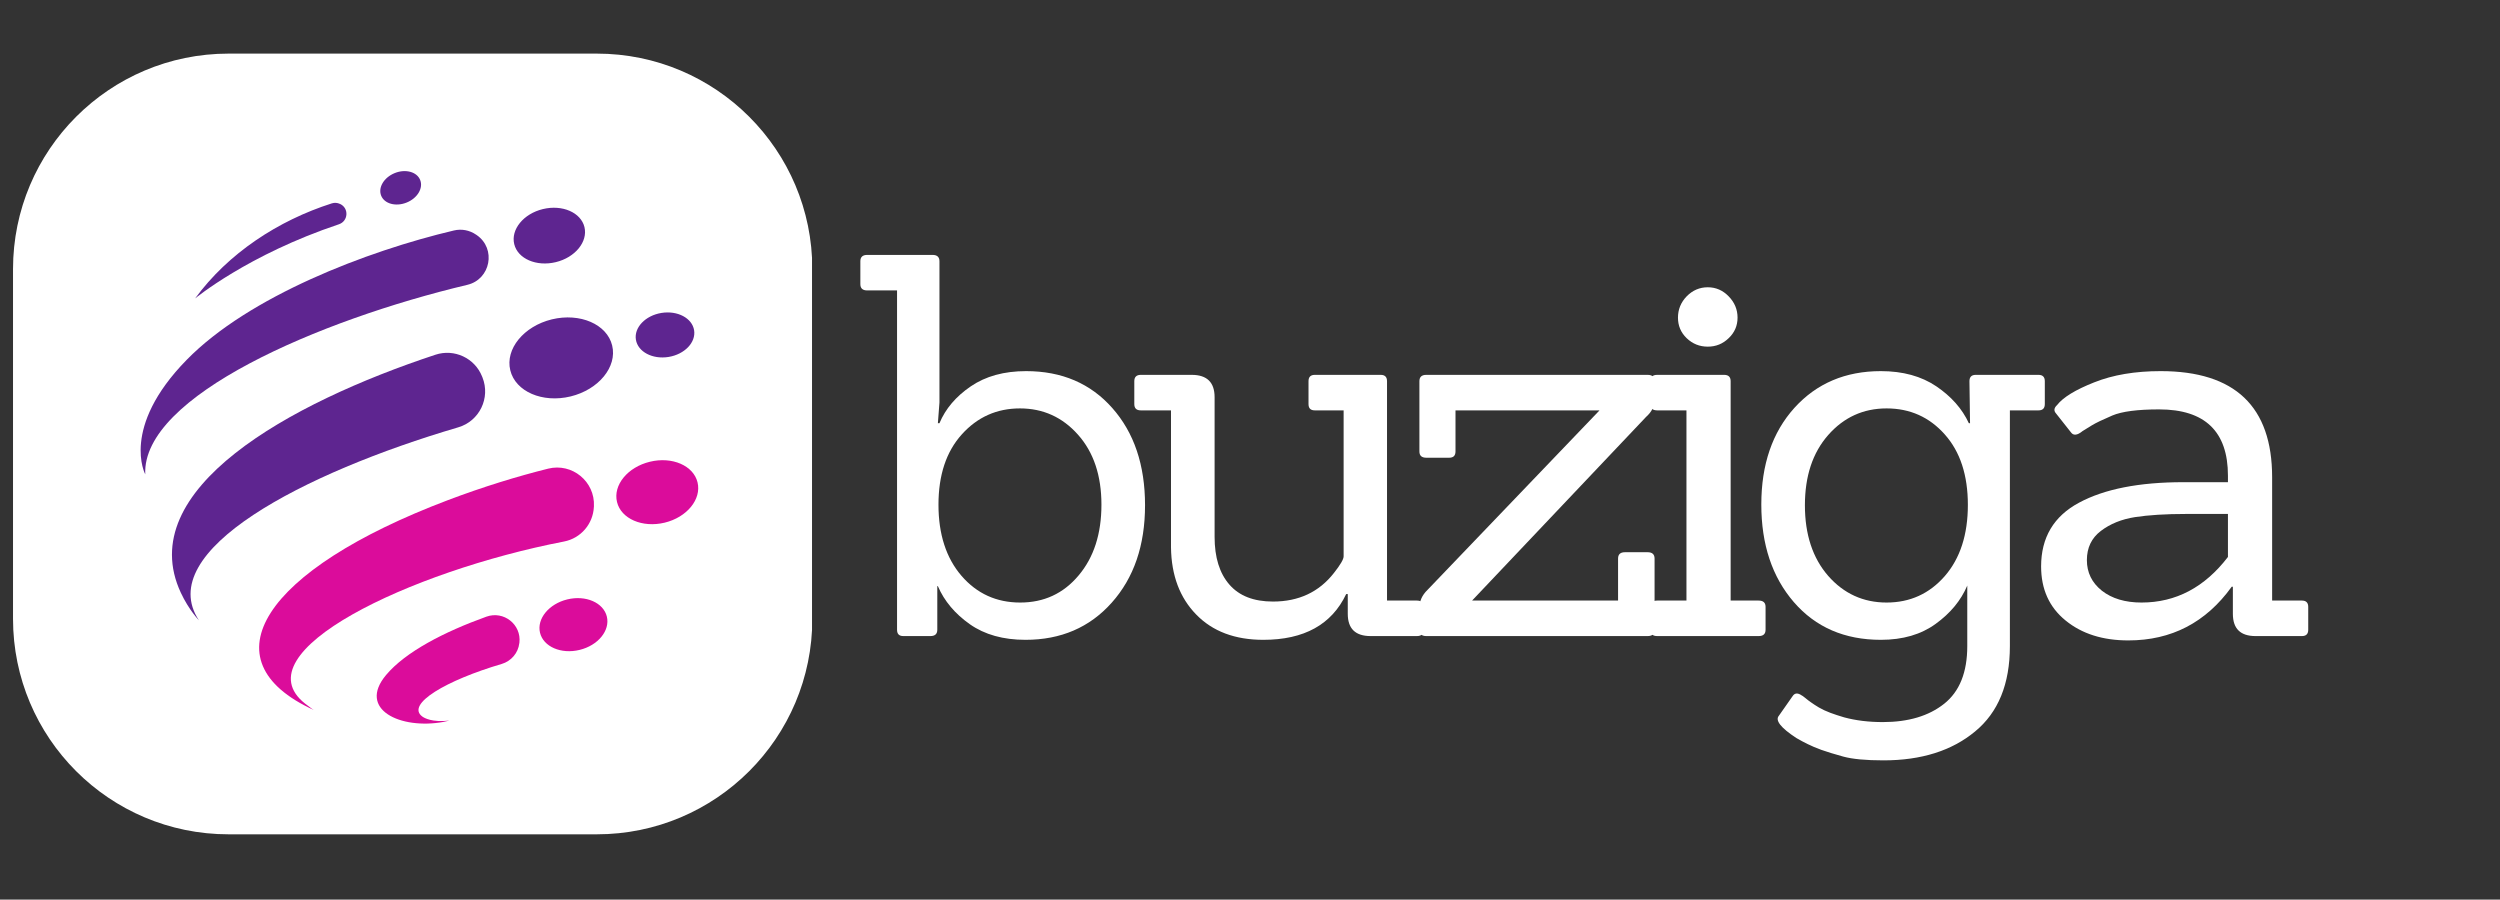 <svg xmlns="http://www.w3.org/2000/svg" xmlns:xlink="http://www.w3.org/1999/xlink" width="264" zoomAndPan="magnify" viewBox="0 0 198 71.25" height="95" preserveAspectRatio="xMidYMid meet"><rect x="0" y="0" width="198" height="71.25" fill="#333333" stroke="none"/><defs><clipPath id="315de25cf0"><path d="M 1.031 4.246 L 64.555 4.246 L 64.555 66.078 L 1.031 66.078 Z M 1.031 4.246 "></path></clipPath><clipPath id="c35e44969f"><path d="M 18.102 4.246 L 47.266 4.246 C 56.691 4.246 64.336 11.887 64.336 21.316 L 64.336 49.008 C 64.336 58.438 56.691 66.078 47.266 66.078 L 18.102 66.078 C 8.676 66.078 1.031 58.438 1.031 49.008 L 1.031 21.316 C 1.031 11.887 8.676 4.246 18.102 4.246 Z M 18.102 4.246 "></path></clipPath><clipPath id="f3ed0e1cde"><path d="M 20 37 L 48 37 L 48 57 L 20 57 Z M 20 37 "></path></clipPath><clipPath id="1eb2b0d0ed"><path d="M 1.035 37.094 L 34.098 4.031 L 64.535 34.473 L 31.473 67.535 Z M 1.035 37.094 "></path></clipPath><clipPath id="d04f58776e"><path d="M 1.035 37.094 L 34.098 4.031 L 64.535 34.473 L 31.473 67.535 Z M 1.035 37.094 "></path></clipPath><clipPath id="45386f5c8d"><path d="M 29 48 L 42 48 L 42 58 L 29 58 Z M 29 48 "></path></clipPath><clipPath id="8b888a6874"><path d="M 1.035 37.094 L 34.098 4.031 L 64.535 34.473 L 31.473 67.535 Z M 1.035 37.094 "></path></clipPath><clipPath id="6a8c92b609"><path d="M 1.035 37.094 L 34.098 4.031 L 64.535 34.473 L 31.473 67.535 Z M 1.035 37.094 "></path></clipPath><clipPath id="78b07ccaa5"><path d="M 11 18 L 39 18 L 39 38 L 11 38 Z M 11 18 "></path></clipPath><clipPath id="db15d2be4f"><path d="M 1.035 37.094 L 34.098 4.031 L 64.535 34.473 L 31.473 67.535 Z M 1.035 37.094 "></path></clipPath><clipPath id="9f0350deeb"><path d="M 1.035 37.094 L 34.098 4.031 L 64.535 34.473 L 31.473 67.535 Z M 1.035 37.094 "></path></clipPath><clipPath id="70b0517a75"><path d="M 15 16 L 28 16 L 28 24 L 15 24 Z M 15 16 "></path></clipPath><clipPath id="60f921ea13"><path d="M 1.035 37.094 L 34.098 4.031 L 64.535 34.473 L 31.473 67.535 Z M 1.035 37.094 "></path></clipPath><clipPath id="df2ad98e14"><path d="M 1.035 37.094 L 34.098 4.031 L 64.535 34.473 L 31.473 67.535 Z M 1.035 37.094 "></path></clipPath><clipPath id="2cda0596b0"><path d="M 13 27 L 39 27 L 39 50 L 13 50 Z M 13 27 "></path></clipPath><clipPath id="393a690337"><path d="M 1.035 37.094 L 34.098 4.031 L 64.535 34.473 L 31.473 67.535 Z M 1.035 37.094 "></path></clipPath><clipPath id="0fd5802a84"><path d="M 1.035 37.094 L 34.098 4.031 L 64.535 34.473 L 31.473 67.535 Z M 1.035 37.094 "></path></clipPath><clipPath id="4ae8d40b49"><path d="M 30 13 L 34 13 L 34 17 L 30 17 Z M 30 13 "></path></clipPath><clipPath id="fe1908bc6e"><path d="M 1.035 37.094 L 34.098 4.031 L 64.535 34.473 L 31.473 67.535 Z M 1.035 37.094 "></path></clipPath><clipPath id="f0b528e82a"><path d="M 1.035 37.094 L 34.098 4.031 L 64.535 34.473 L 31.473 67.535 Z M 1.035 37.094 "></path></clipPath><clipPath id="3fe79268a4"><path d="M 50 24 L 55 24 L 55 29 L 50 29 Z M 50 24 "></path></clipPath><clipPath id="29b1ede7c1"><path d="M 1.035 37.094 L 34.098 4.031 L 64.535 34.473 L 31.473 67.535 Z M 1.035 37.094 "></path></clipPath><clipPath id="eba3d532ca"><path d="M 1.035 37.094 L 34.098 4.031 L 64.535 34.473 L 31.473 67.535 Z M 1.035 37.094 "></path></clipPath><clipPath id="2987ad5b05"><path d="M 40 16 L 47 16 L 47 21 L 40 21 Z M 40 16 "></path></clipPath><clipPath id="c237334da8"><path d="M 1.035 37.094 L 34.098 4.031 L 64.535 34.473 L 31.473 67.535 Z M 1.035 37.094 "></path></clipPath><clipPath id="8c8d82cc48"><path d="M 1.035 37.094 L 34.098 4.031 L 64.535 34.473 L 31.473 67.535 Z M 1.035 37.094 "></path></clipPath><clipPath id="5f6c6edc01"><path d="M 48 36 L 56 36 L 56 42 L 48 42 Z M 48 36 "></path></clipPath><clipPath id="ccda9035c5"><path d="M 1.035 37.094 L 34.098 4.031 L 64.535 34.473 L 31.473 67.535 Z M 1.035 37.094 "></path></clipPath><clipPath id="40ee100963"><path d="M 1.035 37.094 L 34.098 4.031 L 64.535 34.473 L 31.473 67.535 Z M 1.035 37.094 "></path></clipPath><clipPath id="70e9b327eb"><path d="M 42 47 L 49 47 L 49 52 L 42 52 Z M 42 47 "></path></clipPath><clipPath id="8db68288dd"><path d="M 1.035 37.094 L 34.098 4.031 L 64.535 34.473 L 31.473 67.535 Z M 1.035 37.094 "></path></clipPath><clipPath id="ba853d6053"><path d="M 1.035 37.094 L 34.098 4.031 L 64.535 34.473 L 31.473 67.535 Z M 1.035 37.094 "></path></clipPath><clipPath id="71bf9dab59"><path d="M 40 25 L 49 25 L 49 32 L 40 32 Z M 40 25 "></path></clipPath><clipPath id="c4129ae467"><path d="M 1.035 37.094 L 34.098 4.031 L 64.535 34.473 L 31.473 67.535 Z M 1.035 37.094 "></path></clipPath><clipPath id="d7bbedb67c"><path d="M 1.035 37.094 L 34.098 4.031 L 64.535 34.473 L 31.473 67.535 Z M 1.035 37.094 "></path></clipPath></defs><g id="9696074f1f"><g clip-rule="nonzero" clip-path="url(#315de25cf0)"><g clip-rule="nonzero" clip-path="url(#c35e44969f)"><path style=" stroke:none;fill-rule:nonzero;fill:#ffffff;fill-opacity:1;" d="M 1.031 4.246 L 64.312 4.246 L 64.312 66.078 L 1.031 66.078 Z M 1.031 4.246 "></path></g></g><g clip-rule="nonzero" clip-path="url(#f3ed0e1cde)"><g clip-rule="nonzero" clip-path="url(#1eb2b0d0ed)"><g clip-rule="nonzero" clip-path="url(#d04f58776e)"><path style=" stroke:none;fill-rule:nonzero;fill:#db0c9b;fill-opacity:1;" d="M 24.848 56.23 C 24.836 56.223 24.711 56.156 24.16 55.723 C 19.02 51.656 32.465 45.246 44.676 42.887 C 46 42.629 46.969 41.5 47.035 40.152 C 47.039 40.133 47.039 40.113 47.039 40.094 C 47.133 38.137 45.312 36.645 43.414 37.117 C 40.988 37.723 38.297 38.543 35.469 39.613 C 20.82 45.16 16.254 52.305 24.848 56.23 "></path></g></g></g><g clip-rule="nonzero" clip-path="url(#45386f5c8d)"><g clip-rule="nonzero" clip-path="url(#8b888a6874)"><g clip-rule="nonzero" clip-path="url(#6a8c92b609)"><path style=" stroke:none;fill-rule:nonzero;fill:#db0c9b;fill-opacity:1;" d="M 35.121 57.176 C 35.242 57.156 35.434 57.109 35.59 57.07 C 34.227 57.227 33.609 56.867 33.453 56.754 C 32.098 55.773 35.375 53.867 39.734 52.586 C 40.484 52.363 41.039 51.719 41.129 50.945 C 41.133 50.93 41.133 50.914 41.137 50.902 C 41.305 49.461 39.891 48.348 38.523 48.84 C 35.18 50.043 32.113 51.625 30.574 53.465 C 28.293 56.191 31.719 57.797 35.121 57.176 "></path></g></g></g><g clip-rule="nonzero" clip-path="url(#78b07ccaa5)"><g clip-rule="nonzero" clip-path="url(#db15d2be4f)"><g clip-rule="nonzero" clip-path="url(#9f0350deeb)"><path style=" stroke:none;fill-rule:nonzero;fill:#5e2590;fill-opacity:1;" d="M 37.754 18.617 C 37.738 18.605 37.723 18.594 37.707 18.586 C 37.191 18.23 36.555 18.109 35.949 18.254 C 29.02 19.891 19.688 23.488 14.785 28.5 C 9.523 33.871 11.504 37.566 11.504 37.566 C 11.227 31.375 25.309 25.34 37.012 22.559 C 38.859 22.121 39.32 19.695 37.754 18.617 "></path></g></g></g><g clip-rule="nonzero" clip-path="url(#70b0517a75)"><g clip-rule="nonzero" clip-path="url(#60f921ea13)"><g clip-rule="nonzero" clip-path="url(#df2ad98e14)"><path style=" stroke:none;fill-rule:nonzero;fill:#5e2590;fill-opacity:1;" d="M 26.941 16.156 C 26.934 16.156 26.926 16.152 26.918 16.148 C 26.719 16.055 26.496 16.039 26.285 16.105 C 22.027 17.465 18.07 20.062 15.453 23.637 C 15.453 23.637 19.629 20.172 26.844 17.762 C 27.586 17.512 27.648 16.488 26.941 16.156 "></path></g></g></g><g clip-rule="nonzero" clip-path="url(#2cda0596b0)"><g clip-rule="nonzero" clip-path="url(#393a690337)"><g clip-rule="nonzero" clip-path="url(#0fd5802a84)"><path style=" stroke:none;fill-rule:nonzero;fill:#5e2590;fill-opacity:1;" d="M 14.32 46.941 C 14.957 48.309 15.754 49.129 15.754 49.129 C 12.129 43.645 24.008 37.461 36.293 33.844 C 37.973 33.352 38.859 31.516 38.211 29.891 C 38.199 29.863 38.191 29.84 38.18 29.816 C 37.598 28.355 35.98 27.602 34.488 28.094 C 22.906 31.918 10.516 38.777 14.32 46.941 "></path></g></g></g><g clip-rule="nonzero" clip-path="url(#4ae8d40b49)"><g clip-rule="nonzero" clip-path="url(#fe1908bc6e)"><g clip-rule="nonzero" clip-path="url(#f0b528e82a)"><path style=" stroke:none;fill-rule:nonzero;fill:#5e2590;fill-opacity:1;" d="M 33.277 14.254 C 33.02 13.609 32.117 13.363 31.266 13.707 C 30.41 14.051 29.93 14.852 30.188 15.496 C 30.445 16.141 31.348 16.387 32.203 16.043 C 33.055 15.703 33.539 14.902 33.277 14.254 "></path></g></g></g><g clip-rule="nonzero" clip-path="url(#3fe79268a4)"><g clip-rule="nonzero" clip-path="url(#29b1ede7c1)"><g clip-rule="nonzero" clip-path="url(#eba3d532ca)"><path style=" stroke:none;fill-rule:nonzero;fill:#5e2590;fill-opacity:1;" d="M 54.973 26.152 C 54.816 25.191 53.656 24.578 52.383 24.785 C 51.113 24.992 50.207 25.941 50.363 26.902 C 50.52 27.867 51.68 28.477 52.953 28.27 C 54.227 28.062 55.129 27.113 54.973 26.152 "></path></g></g></g><g clip-rule="nonzero" clip-path="url(#2987ad5b05)"><g clip-rule="nonzero" clip-path="url(#c237334da8)"><g clip-rule="nonzero" clip-path="url(#8c8d82cc48)"><path style=" stroke:none;fill-rule:nonzero;fill:#5e2590;fill-opacity:1;" d="M 46.289 17.984 C 46.004 16.824 44.531 16.188 42.996 16.559 C 41.461 16.93 40.445 18.176 40.727 19.336 C 41.008 20.496 42.484 21.133 44.02 20.762 C 45.555 20.391 46.57 19.145 46.289 17.984 "></path></g></g></g><g clip-rule="nonzero" clip-path="url(#5f6c6edc01)"><g clip-rule="nonzero" clip-path="url(#ccda9035c5)"><g clip-rule="nonzero" clip-path="url(#40ee100963)"><path style=" stroke:none;fill-rule:nonzero;fill:#db0c9b;fill-opacity:1;" d="M 55.246 38.207 C 54.926 36.875 53.234 36.141 51.473 36.57 C 49.707 36.996 48.543 38.422 48.867 39.758 C 49.188 41.09 50.879 41.82 52.641 41.395 C 54.406 40.969 55.57 39.539 55.246 38.207 "></path></g></g></g><g clip-rule="nonzero" clip-path="url(#70e9b327eb)"><g clip-rule="nonzero" clip-path="url(#8db68288dd)"><g clip-rule="nonzero" clip-path="url(#ba853d6053)"><path style=" stroke:none;fill-rule:nonzero;fill:#db0c9b;fill-opacity:1;" d="M 48.062 48.832 C 47.793 47.727 46.391 47.117 44.93 47.473 C 43.469 47.828 42.5 49.012 42.77 50.117 C 43.039 51.223 44.441 51.828 45.902 51.473 C 47.363 51.121 48.332 49.938 48.062 48.832 "></path></g></g></g><g clip-rule="nonzero" clip-path="url(#71bf9dab59)"><g clip-rule="nonzero" clip-path="url(#c4129ae467)"><g clip-rule="nonzero" clip-path="url(#d7bbedb67c)"><path style=" stroke:none;fill-rule:nonzero;fill:#5e2590;fill-opacity:1;" d="M 48.484 27.367 C 48.078 25.68 45.938 24.754 43.707 25.293 C 41.48 25.836 40.004 27.641 40.414 29.324 C 40.82 31.012 42.961 31.938 45.191 31.398 C 47.418 30.855 48.895 29.051 48.484 27.367 "></path></g></g></g><g style="fill:#ffffff;fill-opacity:1;"><g transform="translate(66.546, 50.377)"><path style="stroke:none" d="M 7.141 0 L 5 0 C 4.664 0 4.5 -0.164 4.5 -0.5 L 4.5 -27.375 L 2.141 -27.375 C 1.773 -27.375 1.594 -27.539 1.594 -27.875 L 1.594 -29.688 C 1.594 -30.02 1.773 -30.188 2.141 -30.188 L 7.312 -30.188 C 7.676 -30.188 7.859 -30.02 7.859 -29.688 L 7.859 -18.5 L 7.734 -16.859 L 7.859 -16.859 C 8.336 -18.004 9.164 -18.977 10.344 -19.781 C 11.52 -20.582 12.977 -20.984 14.719 -20.984 C 17.551 -20.984 19.828 -20.008 21.547 -18.062 C 23.273 -16.113 24.141 -13.547 24.141 -10.359 C 24.141 -7.18 23.258 -4.609 21.5 -2.641 C 19.75 -0.68 17.473 0.297 14.672 0.297 C 12.91 0.297 11.441 -0.113 10.266 -0.938 C 9.086 -1.77 8.242 -2.773 7.734 -3.953 L 7.688 -3.953 L 7.688 -0.5 C 7.688 -0.164 7.504 0 7.141 0 Z M 7.781 -10.406 C 7.781 -8.062 8.391 -6.18 9.609 -4.766 C 10.828 -3.359 12.375 -2.656 14.25 -2.656 C 16.133 -2.656 17.676 -3.367 18.875 -4.797 C 20.082 -6.223 20.688 -8.094 20.688 -10.406 C 20.688 -12.719 20.066 -14.566 18.828 -15.953 C 17.598 -17.336 16.066 -18.031 14.234 -18.031 C 12.398 -18.031 10.863 -17.344 9.625 -15.969 C 8.395 -14.602 7.781 -12.75 7.781 -10.406 Z M 7.781 -10.406 "></path></g></g><g style="fill:#ffffff;fill-opacity:1;"><g transform="translate(88.79, 50.377)"><path style="stroke:none" d="M 23.422 0 L 19.766 0 C 18.555 0 17.953 -0.586 17.953 -1.766 L 17.953 -3.328 L 17.828 -3.328 C 16.68 -0.91 14.492 0.297 11.266 0.297 C 9.023 0.297 7.254 -0.367 5.953 -1.703 C 4.648 -3.035 3.984 -4.805 3.953 -7.016 L 3.953 -17.875 L 1.562 -17.875 C 1.219 -17.875 1.047 -18.039 1.047 -18.375 L 1.047 -20.188 C 1.047 -20.52 1.219 -20.688 1.562 -20.688 L 5.594 -20.688 C 6.801 -20.688 7.406 -20.098 7.406 -18.922 L 7.406 -7.859 C 7.406 -6.234 7.797 -4.973 8.578 -4.078 C 9.359 -3.18 10.508 -2.734 12.031 -2.734 C 14.07 -2.734 15.68 -3.488 16.859 -5 C 17.367 -5.645 17.625 -6.082 17.625 -6.312 L 17.625 -17.875 L 15.344 -17.875 C 15.008 -17.875 14.844 -18.039 14.844 -18.375 L 14.844 -20.188 C 14.844 -20.52 15.008 -20.688 15.344 -20.688 L 20.562 -20.688 C 20.895 -20.688 21.062 -20.52 21.062 -20.188 L 21.062 -2.812 L 23.422 -2.812 C 23.785 -2.812 23.969 -2.645 23.969 -2.312 L 23.969 -0.5 C 23.969 -0.164 23.785 0 23.422 0 Z M 23.422 0 "></path></g></g><g style="fill:#ffffff;fill-opacity:1;"><g transform="translate(110.823, 50.377)"><path style="stroke:none" d="M 19.672 0 L 2.141 0 C 1.773 0 1.594 -0.164 1.594 -0.5 L 1.594 -2.234 C 1.594 -2.766 1.805 -3.238 2.234 -3.656 L 15.859 -17.875 L 4.453 -17.875 L 4.453 -14.625 C 4.453 -14.289 4.285 -14.125 3.953 -14.125 L 2.141 -14.125 C 1.773 -14.125 1.594 -14.289 1.594 -14.625 L 1.594 -20.188 C 1.594 -20.52 1.773 -20.688 2.141 -20.688 L 19.672 -20.688 C 20.035 -20.688 20.219 -20.52 20.219 -20.188 L 20.219 -18.703 C 20.219 -18.203 19.992 -17.754 19.547 -17.359 L 5.766 -2.812 L 17.328 -2.812 L 17.328 -6.141 C 17.328 -6.473 17.508 -6.641 17.875 -6.641 L 19.672 -6.641 C 20.035 -6.641 20.219 -6.473 20.219 -6.141 L 20.219 -0.5 C 20.219 -0.164 20.035 0 19.672 0 Z M 19.672 0 "></path></g></g><g style="fill:#ffffff;fill-opacity:1;"><g transform="translate(129.114, 50.377)"><path style="stroke:none" d="M 10.172 0 L 2.141 0 C 1.773 0 1.594 -0.164 1.594 -0.5 L 1.594 -2.312 C 1.594 -2.645 1.773 -2.812 2.141 -2.812 L 4.453 -2.812 L 4.453 -17.875 L 2.141 -17.875 C 1.773 -17.875 1.594 -18.039 1.594 -18.375 L 1.594 -20.188 C 1.594 -20.52 1.773 -20.688 2.141 -20.688 L 7.438 -20.688 C 7.781 -20.688 7.953 -20.52 7.953 -20.188 L 7.953 -2.812 L 10.172 -2.812 C 10.535 -2.812 10.719 -2.645 10.719 -2.312 L 10.719 -0.5 C 10.719 -0.164 10.535 0 10.172 0 Z M 7.797 -26.906 C 8.266 -26.426 8.5 -25.863 8.5 -25.219 C 8.5 -24.582 8.266 -24.039 7.797 -23.594 C 7.336 -23.145 6.785 -22.922 6.141 -22.922 C 5.492 -22.922 4.938 -23.145 4.469 -23.594 C 4.008 -24.039 3.781 -24.582 3.781 -25.219 C 3.781 -25.863 4.008 -26.426 4.469 -26.906 C 4.938 -27.383 5.492 -27.625 6.141 -27.625 C 6.785 -27.625 7.336 -27.383 7.797 -26.906 Z M 7.797 -26.906 "></path></g></g><g style="fill:#ffffff;fill-opacity:1;"><g transform="translate(137.902, 50.377)"><path style="stroke:none" d="M 11.266 9.844 C 9.867 9.844 8.812 9.742 8.094 9.547 C 7.375 9.348 6.797 9.172 6.359 9.016 C 5.93 8.859 5.562 8.703 5.25 8.547 C 4.945 8.398 4.656 8.242 4.375 8.078 C 3.133 7.266 2.672 6.676 2.984 6.312 L 4.078 4.75 C 4.242 4.5 4.484 4.484 4.797 4.703 C 4.816 4.703 4.906 4.766 5.062 4.891 C 5.219 5.023 5.375 5.145 5.531 5.25 C 5.688 5.363 5.895 5.5 6.156 5.656 C 6.426 5.812 6.727 5.953 7.062 6.078 C 7.395 6.203 7.758 6.32 8.156 6.438 C 9.082 6.688 10.102 6.812 11.219 6.812 C 13.238 6.812 14.859 6.328 16.078 5.359 C 17.297 4.391 17.906 2.867 17.906 0.797 L 17.906 -4 C 17.406 -2.82 16.57 -1.812 15.406 -0.969 C 14.25 -0.125 12.801 0.297 11.062 0.297 C 8.195 0.297 5.898 -0.695 4.172 -2.688 C 2.453 -4.676 1.594 -7.254 1.594 -10.422 C 1.594 -13.586 2.469 -16.141 4.219 -18.078 C 5.977 -20.016 8.258 -20.984 11.062 -20.984 C 12.801 -20.984 14.266 -20.582 15.453 -19.781 C 16.641 -18.977 17.5 -18.004 18.031 -16.859 L 18.125 -16.859 L 18.078 -20.188 C 18.078 -20.52 18.242 -20.688 18.578 -20.688 L 23.547 -20.688 C 23.879 -20.688 24.047 -20.52 24.047 -20.188 L 24.047 -18.375 C 24.047 -18.039 23.879 -17.875 23.547 -17.875 L 21.281 -17.875 L 21.281 0.797 C 21.281 3.797 20.359 6.051 18.516 7.562 C 16.68 9.082 14.266 9.844 11.266 9.844 Z M 5.047 -10.359 C 5.047 -8.047 5.66 -6.18 6.891 -4.766 C 8.129 -3.359 9.672 -2.656 11.516 -2.656 C 13.367 -2.656 14.906 -3.352 16.125 -4.75 C 17.344 -6.156 17.953 -8.035 17.953 -10.391 C 17.953 -12.742 17.344 -14.602 16.125 -15.969 C 14.906 -17.344 13.367 -18.031 11.516 -18.031 C 9.672 -18.031 8.129 -17.328 6.891 -15.922 C 5.66 -14.523 5.047 -12.672 5.047 -10.359 Z M 5.047 -10.359 "></path></g></g><g style="fill:#ffffff;fill-opacity:1;"><g transform="translate(160.062, 50.377)"><path style="stroke:none" d="M 22.25 0 L 18.578 0 C 17.379 0 16.781 -0.586 16.781 -1.766 L 16.781 -3.906 L 16.688 -3.906 C 14.645 -1.07 11.914 0.344 8.5 0.344 C 6.477 0.344 4.82 -0.18 3.531 -1.234 C 2.238 -2.285 1.594 -3.711 1.594 -5.516 C 1.594 -7.805 2.594 -9.488 4.594 -10.562 C 6.602 -11.645 9.359 -12.188 12.859 -12.188 L 16.391 -12.188 L 16.391 -12.703 C 16.391 -16.203 14.57 -17.953 10.938 -17.953 C 9.227 -17.953 7.992 -17.789 7.234 -17.469 C 6.473 -17.145 5.93 -16.883 5.609 -16.688 C 5.285 -16.488 5.039 -16.336 4.875 -16.234 C 4.457 -15.891 4.148 -15.859 3.953 -16.141 L 2.781 -17.625 C 2.582 -17.844 2.609 -18.066 2.859 -18.297 C 3.336 -18.91 4.316 -19.508 5.797 -20.094 C 7.285 -20.688 9.039 -20.984 11.062 -20.984 C 16.945 -20.984 19.891 -18.18 19.891 -12.578 L 19.891 -2.812 L 22.25 -2.812 C 22.582 -2.812 22.75 -2.645 22.75 -2.312 L 22.75 -0.5 C 22.75 -0.164 22.582 0 22.25 0 Z M 16.391 -9.672 L 13.078 -9.672 C 11.453 -9.672 10.102 -9.586 9.031 -9.422 C 7.969 -9.254 7.066 -8.891 6.328 -8.328 C 5.586 -7.766 5.219 -6.992 5.219 -6.016 C 5.219 -5.035 5.613 -4.227 6.406 -3.594 C 7.207 -2.969 8.254 -2.656 9.547 -2.656 C 12.266 -2.656 14.547 -3.859 16.391 -6.266 Z M 16.391 -9.672 "></path></g></g></g></svg>